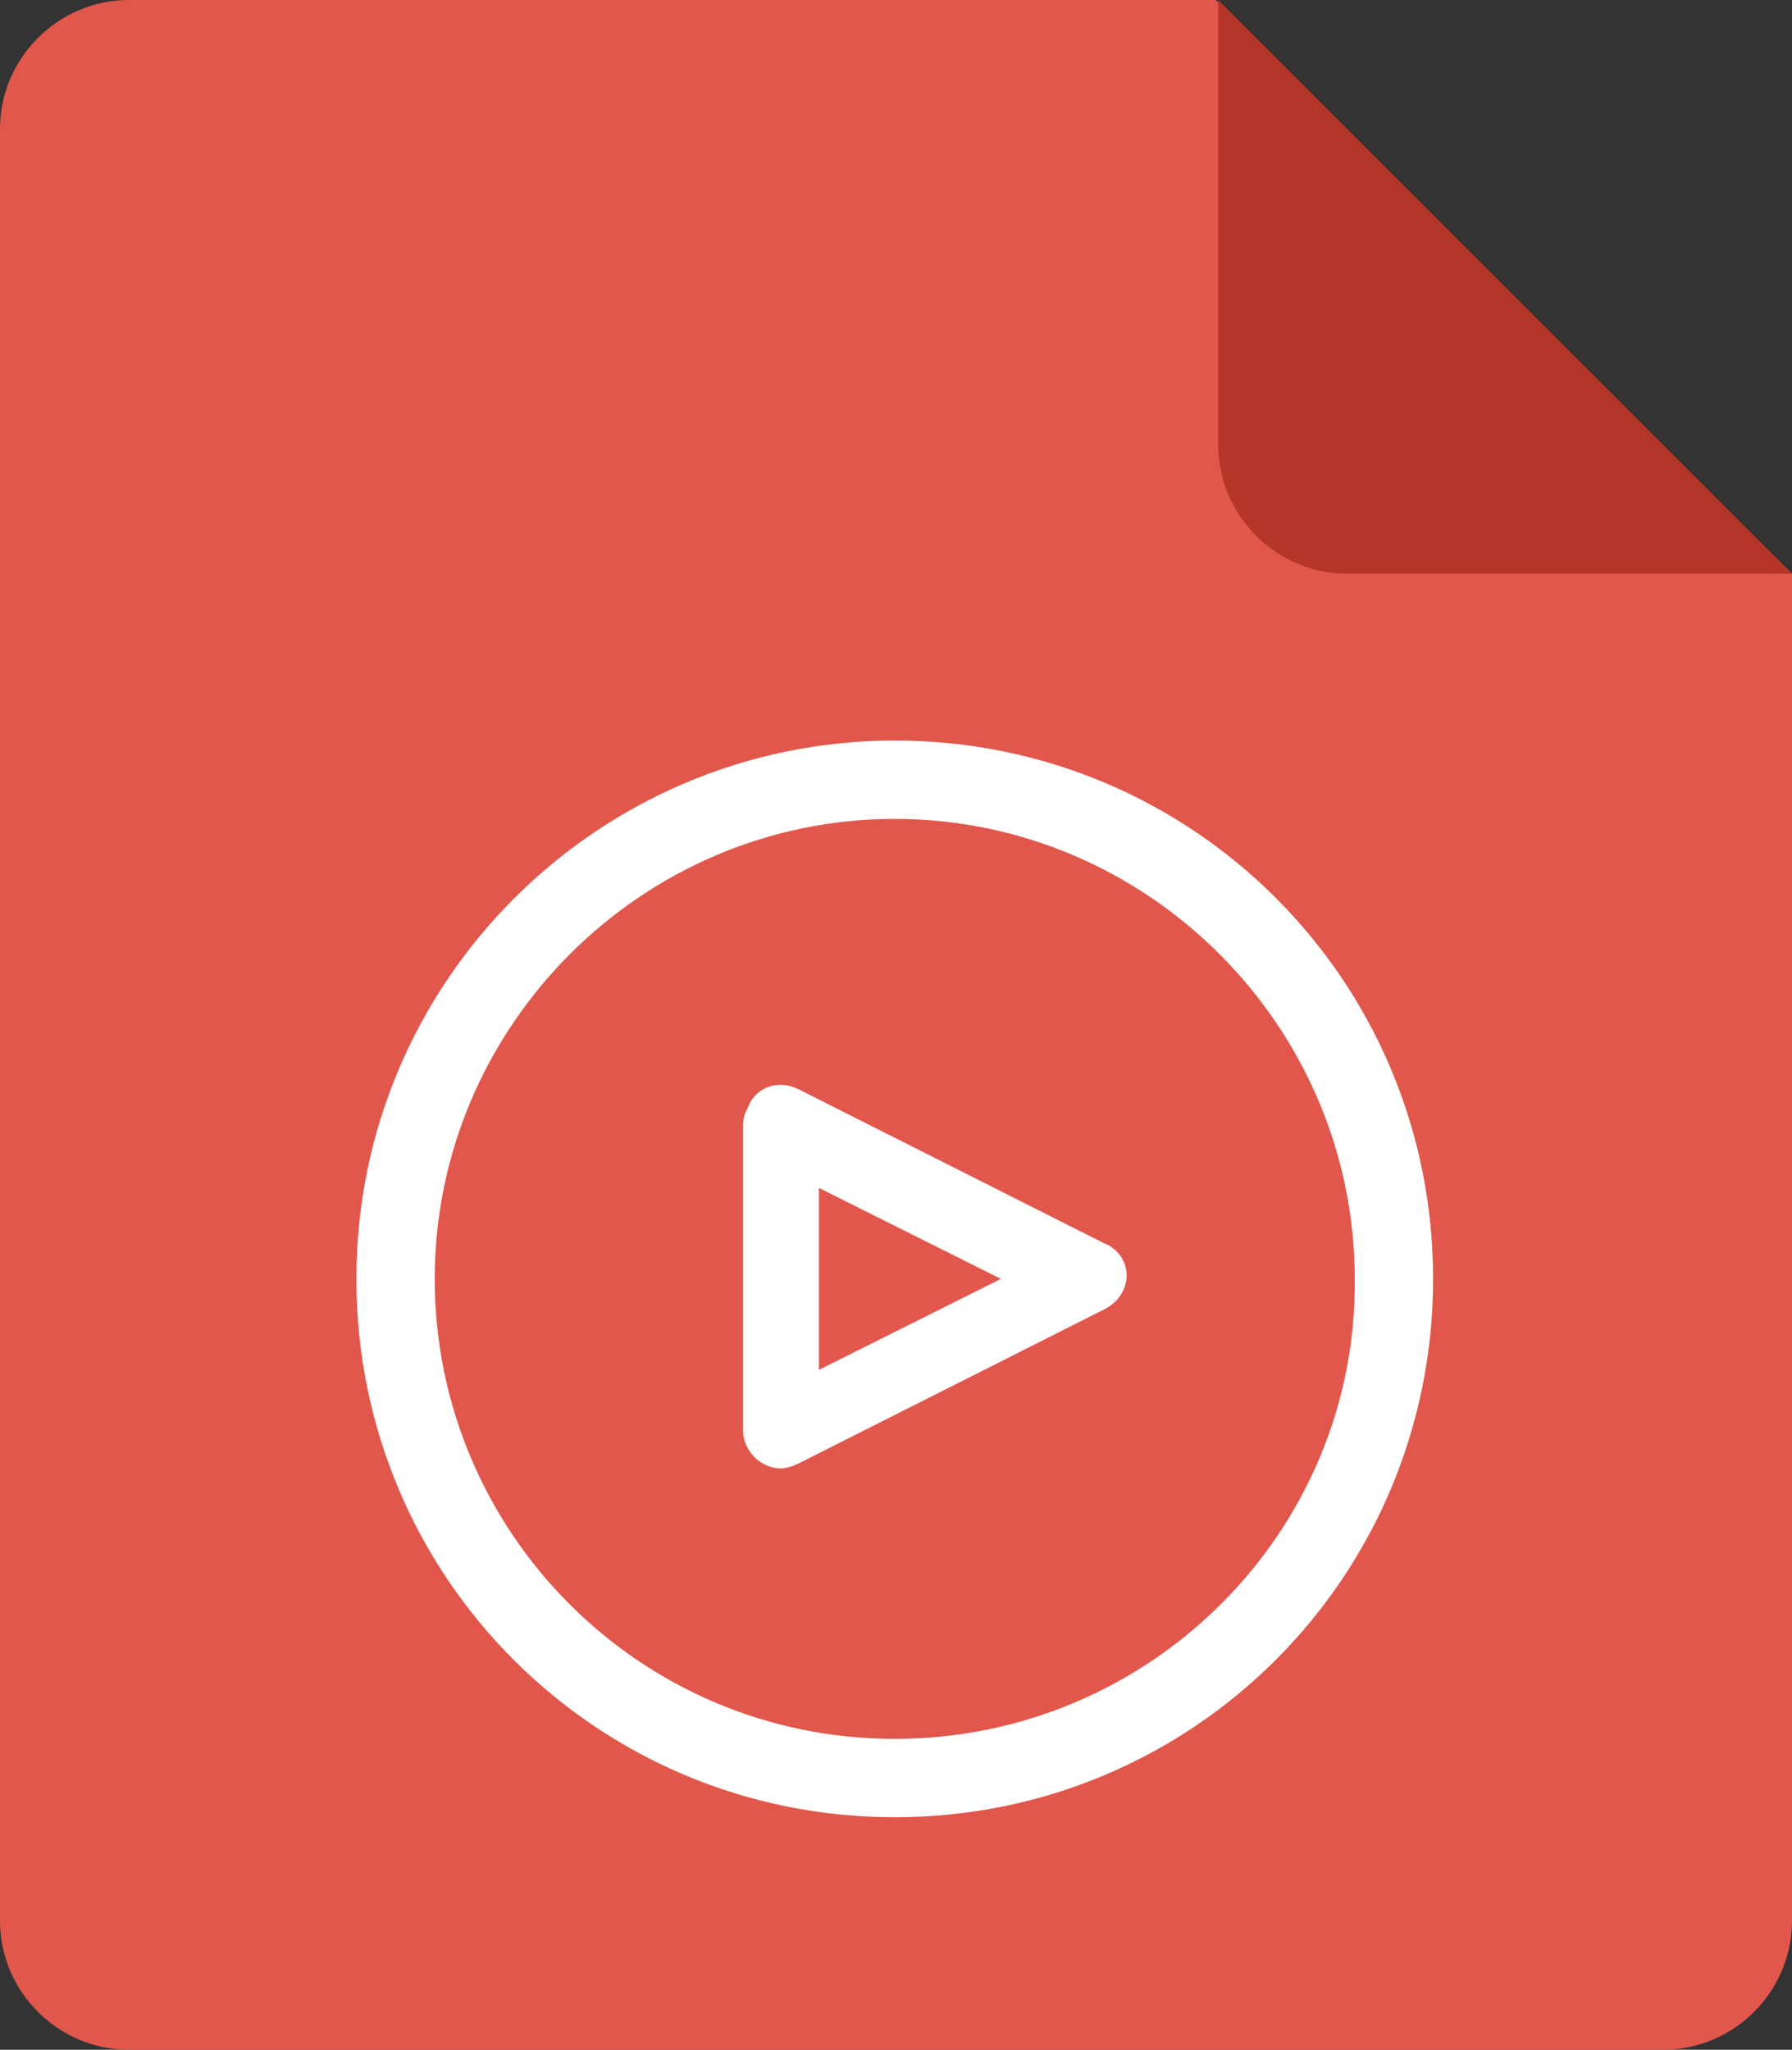 <?xml version="1.0" encoding="utf-8"?>
<!-- Generator: Adobe Illustrator 25.2.0, SVG Export Plug-In . SVG Version: 6.00 Build 0)  -->
<svg version="1.1" id="Ebene_1" xmlns="http://www.w3.org/2000/svg" xmlns:xlink="http://www.w3.org/1999/xlink" x="0px" y="0px"
	 viewBox="0 0 70.9 81.1" style="enable-background:new 0 0 70.9 81.1;" xml:space="preserve">
<rect x="0" y="0" width="70.9" height="81.1" fill="#333333" stroke="none"/>
<style type="text/css">
	.st0{fill:#E2574C;}
	.st1{fill:#B53629;}
	.st2{fill:#FFFFFF;}
</style>
<path id="Pfad_146" class="st0" d="M5.1,0h43l22.8,22.7V76c0,2.8-2.3,5.1-5.1,5.1H5.1C2.3,81.1,0,78.8,0,76V5.1C0,2.3,2.3,0,5.1,0z"
	/>
<path id="Pfad_147" class="st1" d="M70.9,22.7H53.3c-2.8,0-5.1-2.3-5.1-5.1V0L70.9,22.7z"/>
<g>
	<path class="st2" d="M35.4,29.3c-11.7,0-21.3,9.5-21.3,21.3s9.5,21.3,21.3,21.3s21.3-9.5,21.3-21.3C56.7,38.8,47.2,29.3,35.4,29.3z
		 M35.4,68.8c-10.1,0-18.2-8.2-18.2-18.2s8.2-18.2,18.2-18.2s18.2,8.2,18.2,18.2C53.7,60.6,45.5,68.8,35.4,68.8z"/>
	<path class="st2" d="M43.7,49.2l-12.1-6.1c-0.8-0.4-1.7-0.1-2,0.7c-0.1,0.2-0.2,0.4-0.2,0.7v12.1c0,0.8,0.7,1.5,1.5,1.5
		c0.2,0,0.5-0.1,0.7-0.2l12.1-6.1c0.8-0.4,1.1-1.3,0.7-2C44.3,49.6,44,49.3,43.7,49.2z M32.4,54.2v-7.2l7.2,3.6L32.4,54.2z"/>
</g>
</svg>

